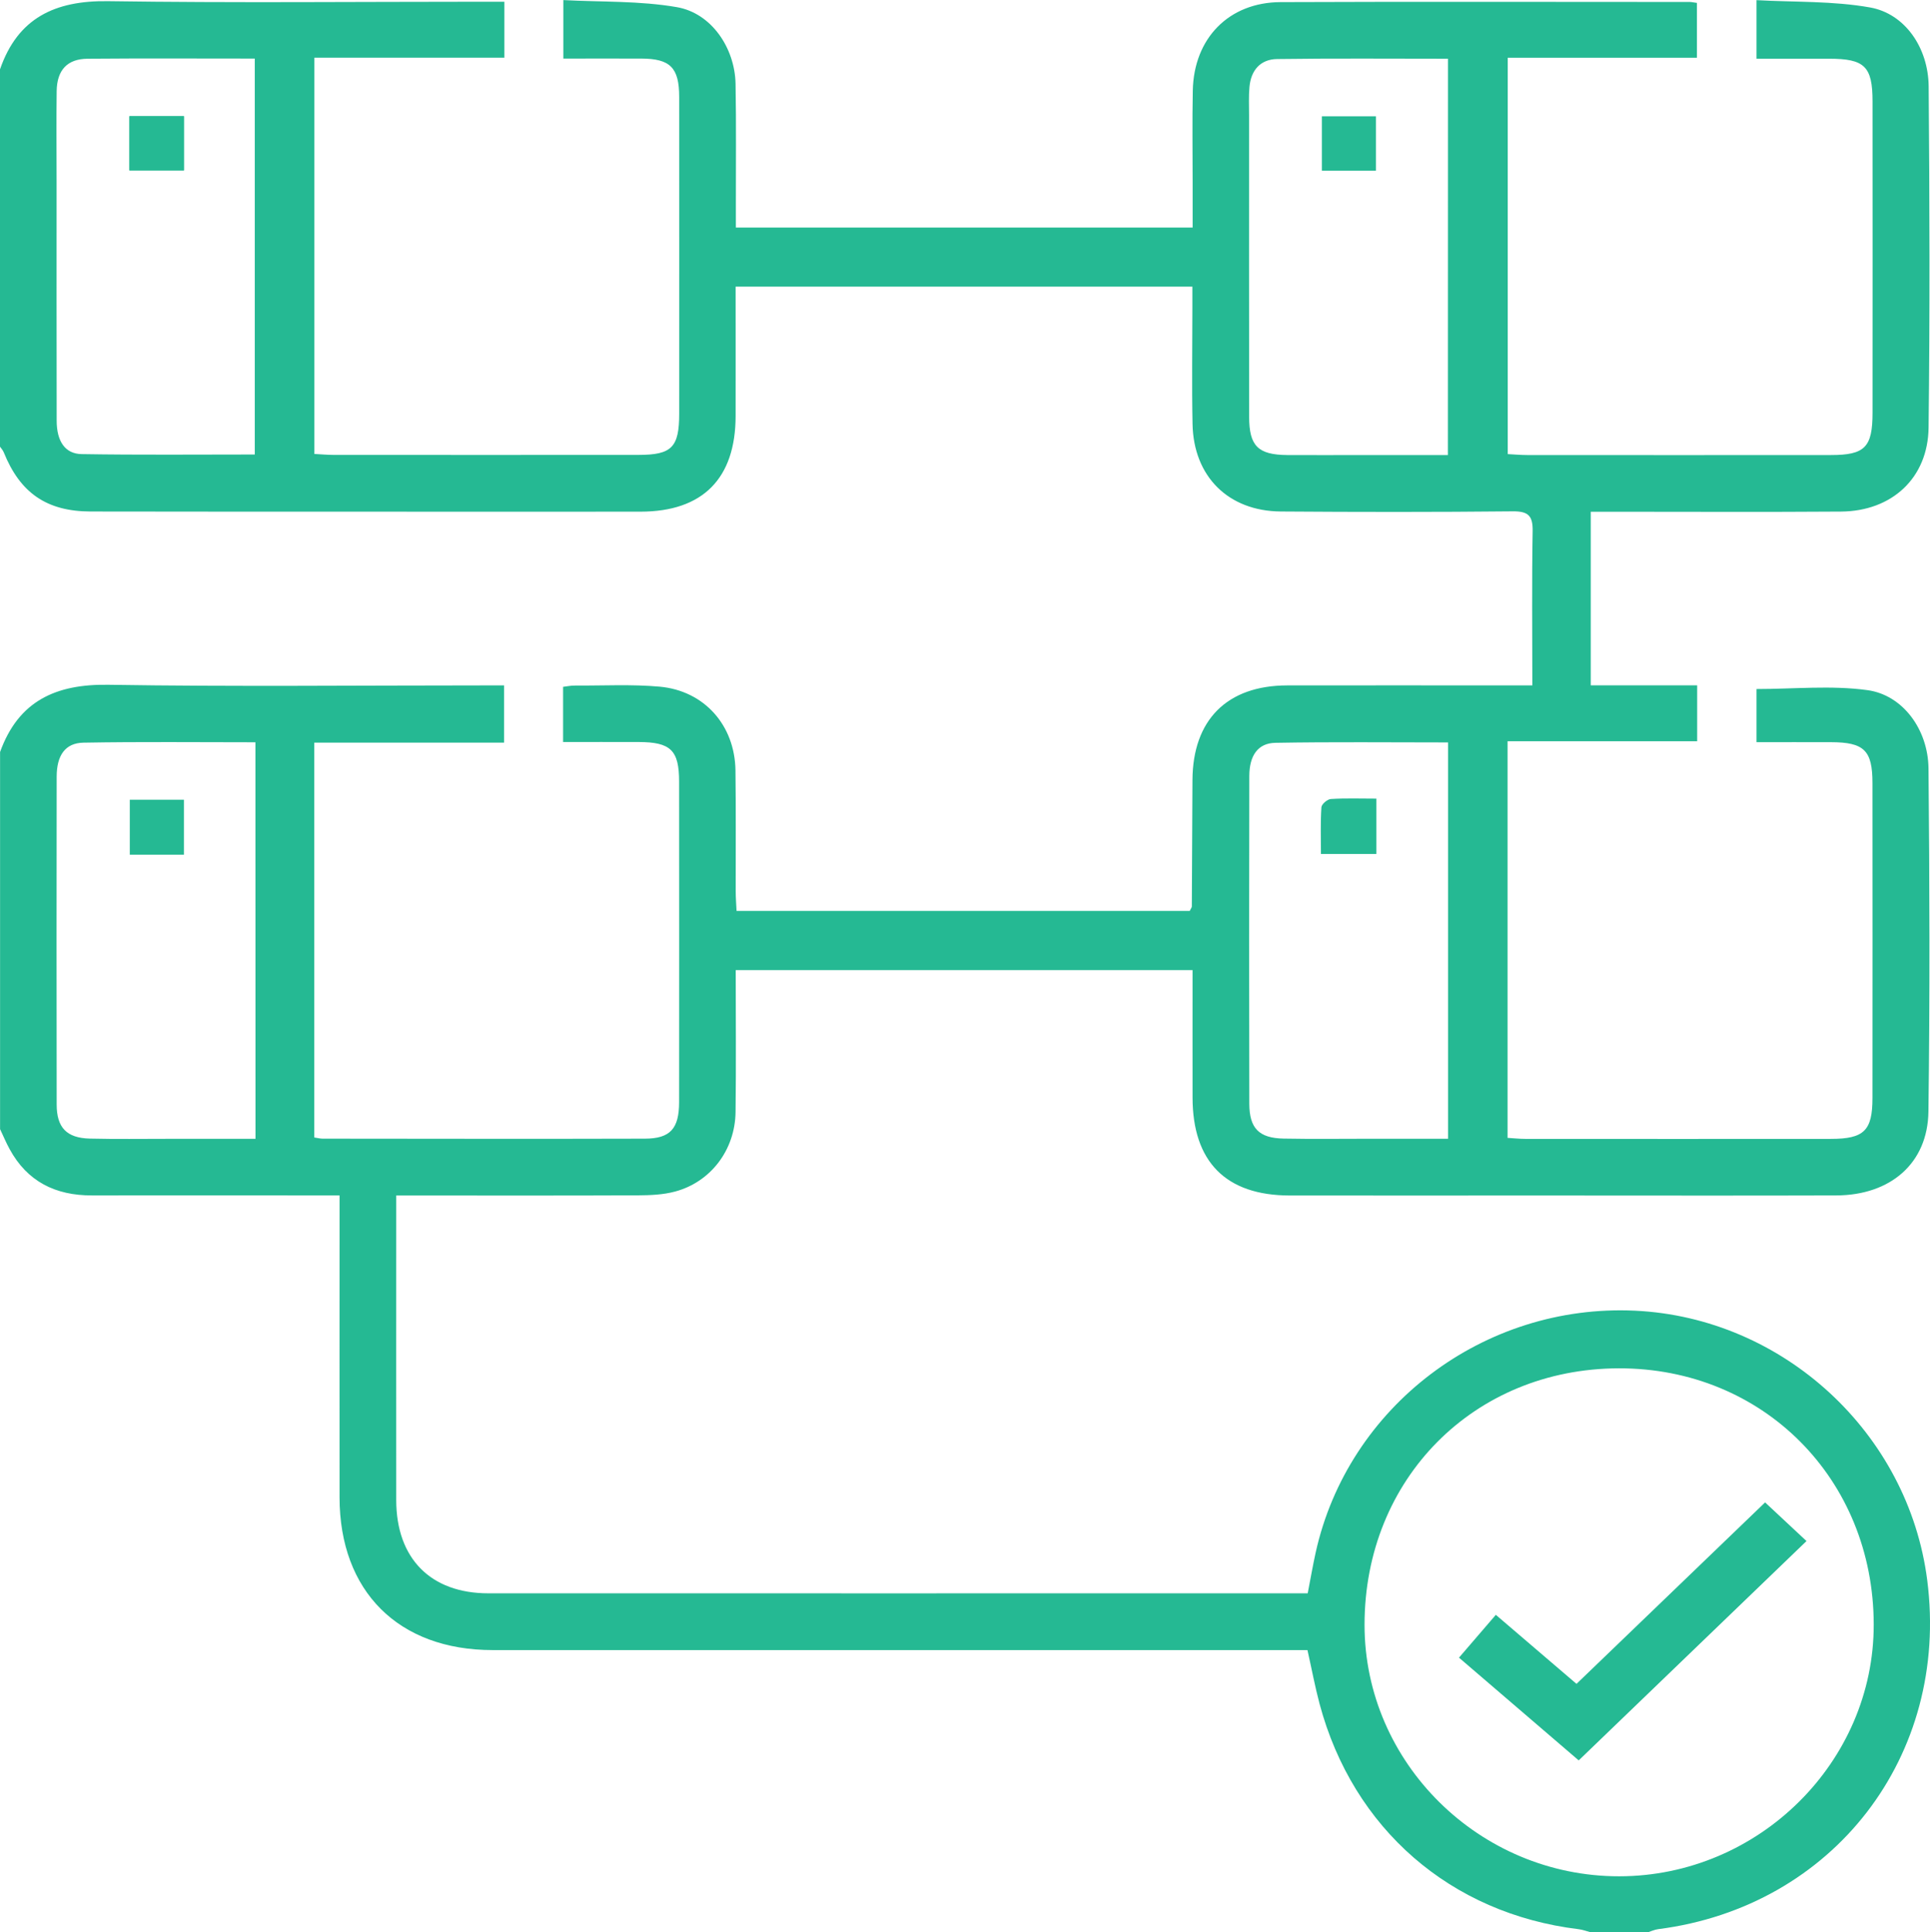 <?xml version="1.0" encoding="utf-8"?>
<!-- Generator: Adobe Illustrator 28.2.0, SVG Export Plug-In . SVG Version: 6.00 Build 0)  -->
<svg version="1.1" xmlns="http://www.w3.org/2000/svg" xmlns:xlink="http://www.w3.org/1999/xlink" x="0px" y="0px"
	 viewBox="0 0 245.2 245.44" style="enable-background:new 0 0 245.2 245.44;" xml:space="preserve">
<style type="text/css">
	.st0{fill:#001622;}
	.st1{fill:#25B993;}
</style>
<g id="íconos">
	<g>
		<path class="st1" d="M0,8.81c2.26-6.54,7-8.75,13.7-8.66c15.88,0.23,31.77,0.07,47.66,0.07c0.86,0,1.72,0,2.72,0
			c0,2.41,0,4.62,0,7.11c-7.97,0-15.97,0-24.14,0c0,16.92,0,33.55,0,50.33c0.84,0.04,1.61,0.12,2.39,0.12
			c12.93,0.01,25.86,0.01,38.8,0c4.22,0,5.16-0.97,5.16-5.23c0-13.41,0.01-26.82,0-40.23c0-3.73-1.14-4.87-4.83-4.88
			c-3.25-0.01-6.51,0-9.89,0c0-2.44,0-4.64,0-7.43c4.84,0.26,9.72,0.08,14.43,0.9c4.38,0.76,7.36,5.17,7.45,9.73
			c0.1,5.19,0.03,10.38,0.04,15.57c0,0.85,0,1.71,0,2.69c19.4,0,38.53,0,58.03,0c0-1.9,0-3.78,0-5.66c0-3.91-0.06-7.82,0.02-11.73
			c0.13-6.65,4.58-11.21,11.15-11.24c17.32-0.07,34.64-0.02,51.97-0.02c0.24,0,0.47,0.06,0.93,0.12c0,2.23,0,4.48,0,6.97
			c-7.92,0-15.87,0-24.04,0c0,16.85,0,33.46,0,50.34c0.81,0.04,1.65,0.12,2.49,0.12c12.85,0.01,25.7,0.01,38.56,0
			c4.34,0,5.3-0.99,5.3-5.39c0.01-13.17,0.01-26.34,0-39.51c0-4.47-1-5.44-5.54-5.44c-3.02,0-6.03,0-9.2,0c0-2.43,0-4.63,0-7.44
			c4.85,0.27,9.74,0.09,14.43,0.93c4.43,0.79,7.39,5.11,7.44,10.01c0.12,14.45,0.16,28.9-0.01,43.34
			c-0.07,6.42-4.66,10.63-11.12,10.68c-9.66,0.07-19.32,0.02-28.98,0.02c-0.87,0-1.74,0-2.82,0c0,7.37,0,14.58,0,22.05
			c4.48,0,8.92,0,13.52,0c0,2.45,0,4.64,0,7.1c-7.98,0-15.92,0-24.09,0c0,16.88,0,33.5,0,50.38c0.72,0.04,1.49,0.13,2.26,0.13
			c12.93,0.01,25.86,0.01,38.8,0c4.24,0,5.3-1.05,5.3-5.2c0.01-13.33,0.01-26.66,0-39.99c0-4.17-1.06-5.19-5.3-5.2
			c-3.09-0.01-6.18,0-9.43,0c0-2.46,0-4.65,0-6.75c4.77,0,9.5-0.49,14.08,0.14c4.51,0.61,7.73,5.02,7.77,9.97
			c0.14,14.53,0.18,29.06-0.01,43.58c-0.09,6.54-4.81,10.6-11.69,10.63c-12.05,0.04-24.11,0.01-36.16,0.01
			c-11.1,0-22.19,0.01-33.29,0c-8.12-0.01-12.34-4.28-12.35-12.45c-0.01-5.34,0-10.67,0-16.18c-19.41,0-38.6,0-58.04,0
			c0,6.1,0.06,12.07-0.02,18.03c-0.06,4.82-3.16,8.89-7.69,10.1c-1.52,0.41-3.16,0.47-4.74,0.48c-9.18,0.04-18.36,0.02-27.54,0.02
			c-0.94,0-1.89,0-3.14,0c0,1,0,1.77,0,2.54c0,12.05-0.01,24.11,0,36.16c0.01,7.41,4.38,11.83,11.71,11.83
			c33.93,0.01,67.85,0,101.78,0c0.71,0,1.42,0,2.31,0c0.35-1.79,0.64-3.49,1.01-5.17c4.11-18.58,21.36-31.63,40.57-30.73
			c18.85,0.89,34.74,15.54,37.13,34.24c2.86,22.32-11.93,41.48-34.2,44.32c-0.45,0.06-0.89,0.27-1.33,0.41c-2.39,0-4.79,0-7.18,0
			c-0.53-0.14-1.06-0.35-1.6-0.41c-16.23-1.98-28.64-12.74-32.89-28.61c-0.59-2.22-1.01-4.48-1.54-6.84c-1.04,0-2,0-2.95,0
			c-33.52,0-67.04,0.01-100.57,0c-11.97,0-19.44-7.47-19.45-19.39c-0.01-11.89,0-23.78,0-35.68c0-0.84,0-1.69,0-2.68
			c-1.31,0-2.26,0-3.22,0c-9.42,0-18.84-0.01-28.25,0c-4.61,0.01-8.2-1.75-10.45-5.89c-0.45-0.82-0.81-1.69-1.21-2.53
			c0-15.97,0-31.93,0-47.9c2.34-6.49,7.09-8.65,13.78-8.54c15.8,0.25,31.6,0.08,47.4,0.08c0.94,0,1.87,0,2.85,0c0,2.55,0,4.8,0,7.27
			c-8.14,0-16.1,0-24.11,0c0,16.84,0,33.47,0,50.15c0.45,0.07,0.76,0.15,1.07,0.15c13.65,0.01,27.29,0.04,40.94,0
			c3.22-0.01,4.34-1.28,4.34-4.64c0.01-13.57,0.01-27.13,0-40.7c0-4-1.06-5.03-5.16-5.04c-3.16-0.01-6.32,0-9.58,0
			c0-2.52,0-4.71,0-7.01c0.58-0.07,1.04-0.17,1.51-0.16c3.59,0.02,7.2-0.18,10.76,0.14c5.68,0.52,9.55,4.91,9.63,10.63
			c0.07,5.11,0.02,10.21,0.03,15.32c0,0.84,0.07,1.67,0.11,2.53c19.41,0,38.53,0,57.58,0c0.13-0.29,0.26-0.43,0.26-0.57
			c0.03-5.35,0.05-10.69,0.08-16.04c0.04-7.66,4.4-12.02,12.05-12.03c9.42-0.02,18.83,0,28.25,0c0.91,0,1.83,0,2.88,0
			c0-6.81-0.07-13.2,0.04-19.57c0.04-1.99-0.56-2.56-2.55-2.54c-9.82,0.1-19.63,0.09-29.45,0.02c-6.66-0.05-11.08-4.44-11.21-11.11
			c-0.1-4.95-0.02-9.9-0.02-14.84c0-0.85,0-1.7,0-2.61c-19.5,0-38.67,0-58.03,0c0,5.6,0.01,11.02,0,16.43
			c-0.01,7.94-4.17,12.14-12.06,12.15c-11.81,0.02-23.62,0-35.43,0C34.49,64.98,23,65,11.5,64.97c-5.58-0.02-8.94-2.36-11.02-7.51
			c-0.11-0.27-0.32-0.5-0.49-0.74C0,40.75,0,24.78,0,8.81z M205.66,173.8c-18.41,0.04-32.3,14.05-32.3,32.58
			c0,17.52,14.61,31.95,32.35,31.94c17.72-0.01,32.37-14.5,32.34-31.99C238.02,187.85,223.99,173.76,205.66,173.8z M32.45,94.28
			c-7.37,0-14.61-0.08-21.84,0.05c-2.33,0.04-3.41,1.62-3.41,4.33c-0.02,13.87-0.02,27.75,0,41.62c0,2.94,1.26,4.26,4.19,4.34
			c3.35,0.08,6.7,0.03,10.05,0.03c3.65,0,7.3,0,11.02,0C32.45,127.73,32.45,111.11,32.45,94.28z M183.97,94.3
			c-7.46,0-14.7-0.08-21.94,0.05c-2.21,0.04-3.3,1.61-3.31,4.2c-0.03,13.88-0.03,27.76,0,41.64c0.01,3.14,1.24,4.37,4.36,4.43
			c3.67,0.07,7.34,0.02,11.01,0.02c3.25,0,6.51,0,9.88,0C183.97,127.78,183.97,111.22,183.97,94.3z M32.37,57.73
			c0-16.84,0-33.51,0-50.29c-7.22,0-14.23-0.04-21.24,0.02c-2.59,0.02-3.89,1.45-3.93,4.1c-0.05,3.83-0.01,7.65-0.01,11.48
			c0,10.13-0.01,20.25,0.01,30.38c0,2.62,1.06,4.23,3.18,4.26C17.69,57.8,25,57.73,32.37,57.73z M183.96,7.46
			c-7.39,0-14.55-0.06-21.71,0.04c-2.12,0.03-3.32,1.43-3.51,3.54c-0.11,1.19-0.05,2.39-0.05,3.59c0,12.77-0.01,25.53,0.01,38.3
			c0,3.73,1.13,4.84,4.86,4.87c3.19,0.02,6.38,0,9.57,0c3.57,0,7.13,0,10.82,0C183.96,40.94,183.96,24.38,183.96,7.46z"/>
		<path class="st1" d="M23.37,14.76c-2.48,0-4.67,0-6.93,0c0,2.39,0,4.64,0,6.88c2.4,0,4.65,0,6.93,0
			C23.37,19.27,23.37,17.09,23.37,14.76z"/>
		<path class="st1" d="M200.29,213.88c8.14-7.83,16.08-15.46,23.96-23.05c1.77,1.65,3.45,3.22,5.26,4.91
			c-9.71,9.35-19.23,18.52-28.94,27.86c-5.07-4.35-10.06-8.63-15.21-13.05c1.6-1.86,3.08-3.58,4.68-5.44
			C193.51,208.08,196.82,210.92,200.29,213.88z"/>
		<path class="st1" d="M23.37,108.56c-2.39,0-4.54,0-6.88,0c0-2.31,0-4.56,0-6.98c2.24,0,4.51,0,6.88,0
			C23.37,103.91,23.37,106.11,23.37,108.56z"/>
		<path class="st1" d="M174.86,101.44c0,2.48,0,4.68,0,7.03c-2.31,0-4.5,0-7.04,0c0-2.01-0.07-3.98,0.06-5.93
			c0.02-0.39,0.75-1.02,1.19-1.05C170.95,101.37,172.84,101.44,174.86,101.44z"/>
		<path class="st1" d="M23.37,14.76c0,2.33,0,4.51,0,6.88c-2.28,0-4.52,0-6.93,0c0-2.24,0-4.49,0-6.88
			C18.7,14.76,20.89,14.76,23.37,14.76z"/>
		<path class="st1" d="M167.94,21.68c0-2.4,0-4.58,0-6.91c2.32,0,4.5,0,6.87,0c0,2.29,0,4.53,0,6.91
			C172.55,21.68,170.36,21.68,167.94,21.68z"/>
	</g>
</g>
<g id="denominaciones">
</g>
</svg>
